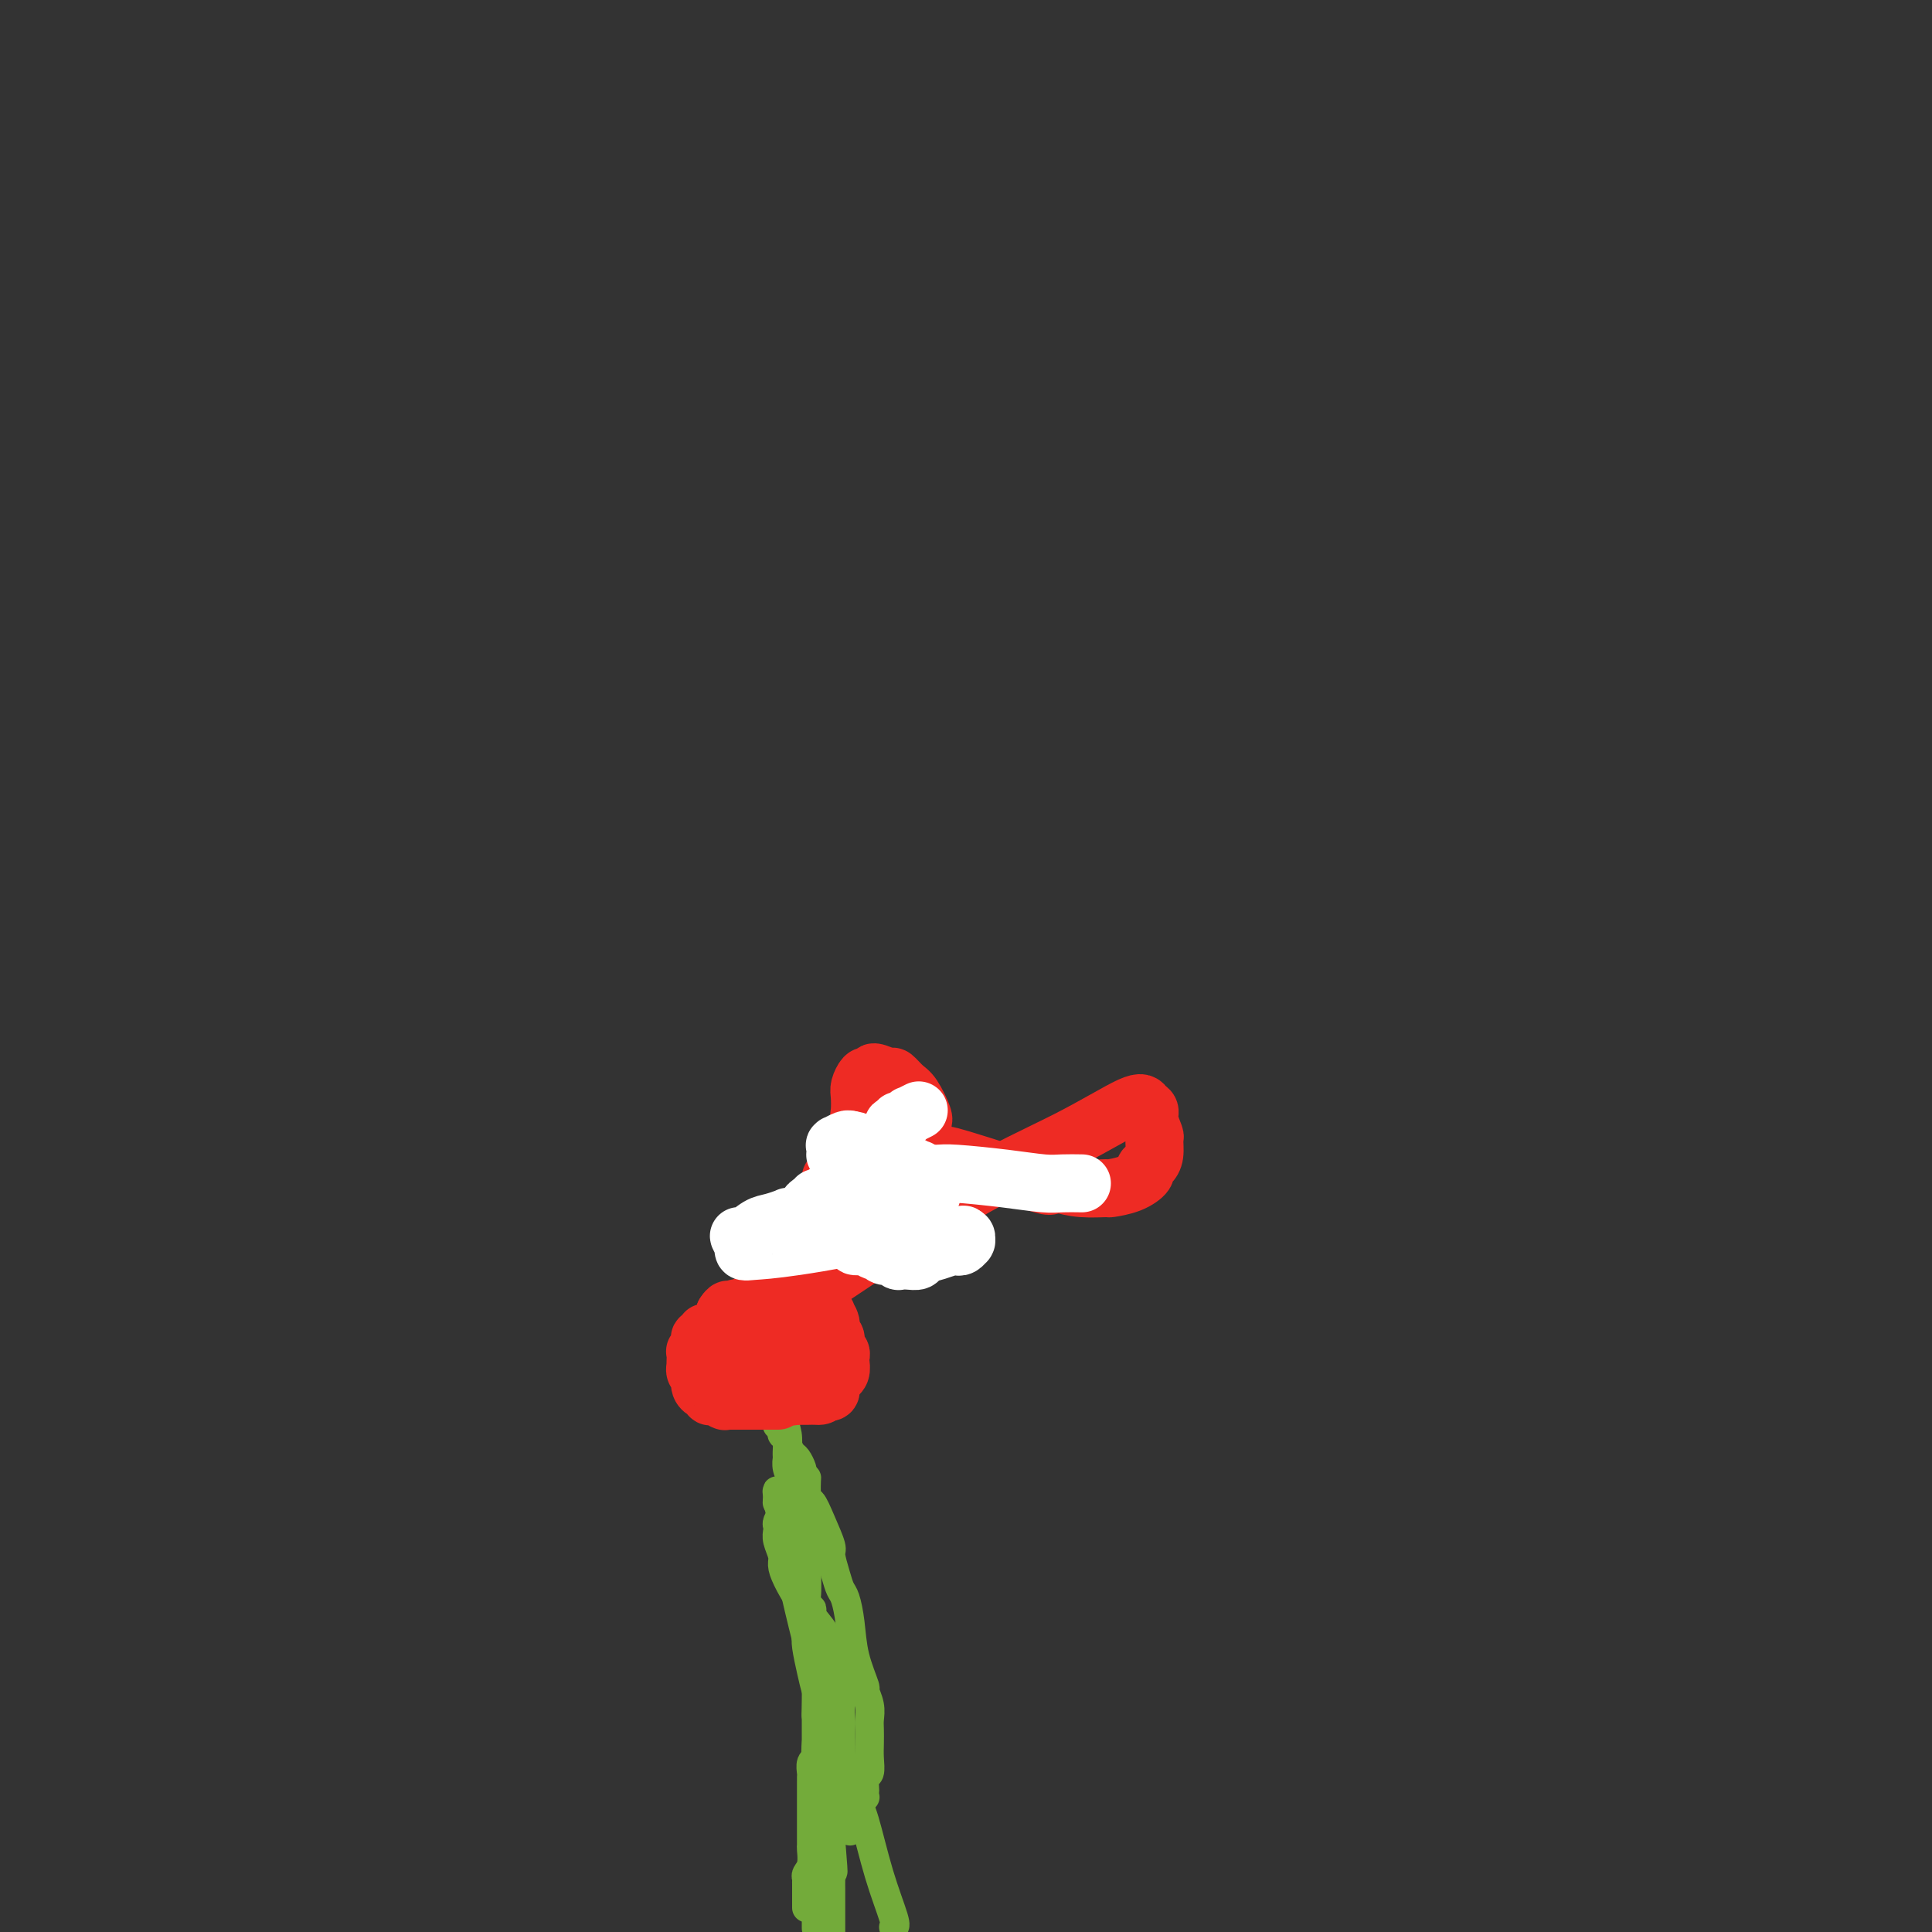 <svg viewBox='0 0 400 400' version='1.1' xmlns='http://www.w3.org/2000/svg' xmlns:xlink='http://www.w3.org/1999/xlink'><rect x="0" y="0" width="400" height="400" fill="#333333" stroke="none"/><g fill='none' stroke='#73AB3A' stroke-width='6' stroke-linecap='round' stroke-linejoin='round'><path d='M167,395c0.000,-0.424 0.000,-0.848 0,-1c0.000,-0.152 0.000,-0.030 0,0c0.000,0.030 0.000,-0.030 0,0c0.000,0.030 0.000,0.151 0,0c0.000,-0.151 0.000,-0.575 0,-1c0.000,-0.425 0.000,-0.850 0,-1c0.000,-0.150 0.000,-0.026 0,0c0.000,0.026 0.000,-0.046 0,0c0.000,0.046 0.000,0.209 0,0c0.000,-0.209 -0.000,-0.792 0,-1c0.000,-0.208 0.000,-0.042 0,0c0.000,0.042 0.000,-0.041 0,0c0.000,0.041 0.000,0.207 0,0c0.000,-0.207 0.000,-0.788 0,-1c0.000,-0.212 -0.000,-0.057 0,0c0.000,0.057 -0.000,0.015 0,0c0.000,-0.015 -0.000,-0.004 0,0c0.000,0.004 -0.000,0.001 0,0c0.000,-0.001 -0.000,-0.000 0,0c0.000,0.000 0.000,0.000 0,0'/><path d='M167,390c-0.004,-0.724 -0.015,-0.033 0,0c0.015,0.033 0.057,-0.592 0,-1c-0.057,-0.408 -0.211,-0.599 0,-1c0.211,-0.401 0.789,-1.010 1,-2c0.211,-0.990 0.057,-2.359 0,-3c-0.057,-0.641 -0.015,-0.554 0,-1c0.015,-0.446 0.004,-1.426 0,-2c-0.004,-0.574 -0.001,-0.741 0,-1c0.001,-0.259 0.000,-0.608 0,-1c-0.000,-0.392 -0.000,-0.826 0,-1c0.000,-0.174 0.000,-0.088 0,0c-0.000,0.088 -0.000,0.179 0,0c0.000,-0.179 0.000,-0.626 0,-1c-0.000,-0.374 -0.000,-0.674 0,-1c0.000,-0.326 0.000,-0.679 0,-1c-0.000,-0.321 -0.000,-0.611 0,-1c0.000,-0.389 0.000,-0.878 0,-1c-0.000,-0.122 -0.000,0.122 0,0c0.000,-0.122 0.000,-0.609 0,-1c-0.000,-0.391 -0.001,-0.686 0,-1c0.001,-0.314 0.004,-0.648 0,-1c-0.004,-0.352 -0.015,-0.724 0,-1c0.015,-0.276 0.057,-0.458 0,-1c-0.057,-0.542 -0.211,-1.446 0,-2c0.211,-0.554 0.789,-0.760 1,-1c0.211,-0.240 0.057,-0.515 0,-1c-0.057,-0.485 -0.015,-1.180 0,-2c0.015,-0.820 0.004,-1.766 0,-2c-0.004,-0.234 -0.001,0.245 0,0c0.001,-0.245 0.000,-1.213 0,-2c-0.000,-0.787 -0.000,-1.394 0,-2'/><path d='M169,355c0.309,-5.267 0.083,-0.934 0,0c-0.083,0.934 -0.022,-1.532 0,-3c0.022,-1.468 0.006,-1.938 0,-2c-0.006,-0.062 -0.002,0.283 0,0c0.002,-0.283 0.002,-1.196 0,-2c-0.002,-0.804 -0.004,-1.500 0,-2c0.004,-0.500 0.015,-0.803 0,-1c-0.015,-0.197 -0.057,-0.288 0,-1c0.057,-0.712 0.211,-2.043 0,-3c-0.211,-0.957 -0.788,-1.538 -1,-2c-0.212,-0.462 -0.061,-0.806 0,-1c0.061,-0.194 0.030,-0.240 0,-1c-0.030,-0.760 -0.061,-2.236 0,-3c0.061,-0.764 0.212,-0.817 0,-1c-0.212,-0.183 -0.789,-0.496 -1,-1c-0.211,-0.504 -0.057,-1.199 0,-2c0.057,-0.801 0.015,-1.706 0,-2c-0.015,-0.294 -0.004,0.024 0,0c0.004,-0.024 0.001,-0.391 0,-1c-0.001,-0.609 -0.001,-1.460 0,-2c0.001,-0.540 0.001,-0.770 0,-1c-0.001,-0.230 -0.004,-0.461 0,-1c0.004,-0.539 0.015,-1.386 0,-2c-0.015,-0.614 -0.057,-0.995 0,-1c0.057,-0.005 0.211,0.367 0,0c-0.211,-0.367 -0.789,-1.474 -1,-2c-0.211,-0.526 -0.057,-0.470 0,-1c0.057,-0.530 0.015,-1.647 0,-2c-0.015,-0.353 -0.004,0.059 0,0c0.004,-0.059 0.001,-0.588 0,-1c-0.001,-0.412 -0.001,-0.706 0,-1'/><path d='M166,313c-0.464,-6.493 -0.124,-1.726 0,0c0.124,1.726 0.033,0.410 0,0c-0.033,-0.410 -0.009,0.086 0,0c0.009,-0.086 0.002,-0.755 0,-1c-0.002,-0.245 0.000,-0.067 0,0c-0.000,0.067 -0.004,0.021 0,0c0.004,-0.021 0.015,-0.018 0,0c-0.015,0.018 -0.057,0.052 0,0c0.057,-0.052 0.214,-0.190 0,0c-0.214,0.190 -0.800,0.706 -1,1c-0.200,0.294 -0.015,0.365 0,2c0.015,1.635 -0.140,4.834 0,7c0.140,2.166 0.577,3.300 1,5c0.423,1.700 0.834,3.966 1,6c0.166,2.034 0.087,3.834 0,5c-0.087,1.166 -0.181,1.697 0,3c0.181,1.303 0.636,3.378 1,5c0.364,1.622 0.637,2.793 1,4c0.363,1.207 0.815,2.452 1,3c0.185,0.548 0.101,0.400 0,1c-0.101,0.600 -0.219,1.949 0,4c0.219,2.051 0.777,4.805 1,6c0.223,1.195 0.112,0.831 0,2c-0.112,1.169 -0.226,3.870 0,5c0.226,1.130 0.793,0.688 1,1c0.207,0.312 0.056,1.378 0,2c-0.056,0.622 -0.015,0.799 0,1c0.015,0.201 0.004,0.425 0,1c-0.004,0.575 -0.001,1.501 0,2c0.001,0.499 0.000,0.571 0,1c-0.000,0.429 -0.000,1.214 0,2'/><path d='M172,381c0.928,11.195 0.249,5.184 0,3c-0.249,-2.184 -0.067,-0.540 0,1c0.067,1.540 0.018,2.975 0,4c-0.018,1.025 -0.005,1.641 0,2c0.005,0.359 0.001,0.461 0,1c-0.001,0.539 -0.000,1.515 0,2c0.000,0.485 0.000,0.481 0,1c-0.000,0.519 -0.000,1.563 0,2c0.000,0.437 0.000,0.268 0,1c-0.000,0.732 -0.000,2.366 0,4'/><path d='M169,399c-0.000,0.211 -0.000,0.423 0,0c0.000,-0.423 0.000,-1.480 0,-3c-0.000,-1.520 -0.001,-3.502 0,-6c0.001,-2.498 0.004,-5.511 0,-7c-0.004,-1.489 -0.015,-1.454 0,-4c0.015,-2.546 0.057,-7.673 0,-11c-0.057,-3.327 -0.211,-4.853 0,-7c0.211,-2.147 0.789,-4.915 1,-6c0.211,-1.085 0.057,-0.487 0,-1c-0.057,-0.513 -0.015,-2.136 0,-3c0.015,-0.864 0.004,-0.967 0,-1c-0.004,-0.033 -0.001,0.005 0,0c0.001,-0.005 0.000,-0.054 0,0c-0.000,0.054 -0.000,0.212 0,0c0.000,-0.212 0.001,-0.792 0,-1c-0.001,-0.208 -0.003,-0.042 0,0c0.003,0.042 0.012,-0.040 0,0c-0.012,0.040 -0.046,0.201 0,0c0.046,-0.201 0.170,-0.763 0,-1c-0.170,-0.237 -0.634,-0.149 -1,-2c-0.366,-1.851 -0.634,-5.640 -1,-8c-0.366,-2.360 -0.830,-3.291 -1,-5c-0.170,-1.709 -0.046,-4.195 0,-5c0.046,-0.805 0.012,0.072 0,0c-0.012,-0.072 -0.003,-1.094 0,-2c0.003,-0.906 0.001,-1.696 0,-2c-0.001,-0.304 -0.000,-0.123 0,0c0.000,0.123 0.000,0.188 0,0c-0.000,-0.188 -0.000,-0.627 0,-1c0.000,-0.373 0.000,-0.678 0,-1c-0.000,-0.322 -0.000,-0.661 0,-1'/><path d='M167,321c-0.309,-12.290 -0.082,-4.014 0,-1c0.082,3.014 0.018,0.765 0,0c-0.018,-0.765 0.009,-0.045 0,0c-0.009,0.045 -0.055,-0.584 0,-1c0.055,-0.416 0.212,-0.619 0,-1c-0.212,-0.381 -0.793,-0.941 -1,-1c-0.207,-0.059 -0.041,0.384 0,0c0.041,-0.384 -0.042,-1.595 0,-2c0.042,-0.405 0.208,-0.006 0,0c-0.208,0.006 -0.792,-0.382 -1,-1c-0.208,-0.618 -0.042,-1.466 0,-2c0.042,-0.534 -0.040,-0.755 0,-1c0.040,-0.245 0.203,-0.516 0,-1c-0.203,-0.484 -0.772,-1.181 -1,-2c-0.228,-0.819 -0.113,-1.759 0,-2c0.113,-0.241 0.226,0.217 0,0c-0.226,-0.217 -0.792,-1.108 -1,-2c-0.208,-0.892 -0.060,-1.784 0,-2c0.060,-0.216 0.030,0.244 0,0c-0.030,-0.244 -0.061,-1.193 0,-2c0.061,-0.807 0.213,-1.474 0,-2c-0.213,-0.526 -0.793,-0.912 -1,-1c-0.207,-0.088 -0.041,0.121 0,0c0.041,-0.121 -0.041,-0.572 0,-1c0.041,-0.428 0.207,-0.832 0,-1c-0.207,-0.168 -0.788,-0.101 -1,0c-0.212,0.101 -0.057,0.237 0,0c0.057,-0.237 0.015,-0.847 0,-1c-0.015,-0.153 -0.004,0.151 0,0c0.004,-0.151 0.001,-0.757 0,-1c-0.001,-0.243 -0.001,-0.121 0,0'/><path d='M161,293c-0.928,-4.328 -0.249,-1.148 0,0c0.249,1.148 0.067,0.264 0,0c-0.067,-0.264 -0.018,0.093 0,0c0.018,-0.093 0.005,-0.637 0,-1c-0.005,-0.363 -0.001,-0.546 0,-1c0.001,-0.454 0.000,-1.179 0,-2c-0.000,-0.821 -0.000,-1.737 0,-2c0.000,-0.263 0.000,0.127 0,0c-0.000,-0.127 -0.000,-0.770 0,-1c0.000,-0.230 0.000,-0.048 0,0c-0.000,0.048 -0.000,-0.040 0,0c0.000,0.040 0.000,0.207 0,0c-0.000,-0.207 -0.000,-0.787 0,-1c0.000,-0.213 0.000,-0.057 0,0c-0.000,0.057 -0.000,0.015 0,0c0.000,-0.015 0.000,-0.005 0,0c-0.000,0.005 -0.000,0.004 0,0c0.000,-0.004 0.000,-0.013 0,0c-0.000,0.013 -0.001,0.046 0,0c0.001,-0.046 0.004,-0.173 0,0c-0.004,0.173 -0.016,0.645 0,1c0.016,0.355 0.061,0.592 0,1c-0.061,0.408 -0.227,0.987 0,2c0.227,1.013 0.849,2.461 1,3c0.151,0.539 -0.167,0.171 0,1c0.167,0.829 0.819,2.856 1,4c0.181,1.144 -0.109,1.406 0,2c0.109,0.594 0.617,1.520 1,2c0.383,0.480 0.642,0.514 1,1c0.358,0.486 0.817,1.425 1,2c0.183,0.575 0.092,0.788 0,1'/><path d='M166,305c1.010,2.927 1.035,0.746 1,1c-0.035,0.254 -0.129,2.944 0,4c0.129,1.056 0.482,0.477 1,1c0.518,0.523 1.199,2.147 2,4c0.801,1.853 1.720,3.937 2,5c0.280,1.063 -0.079,1.107 0,2c0.079,0.893 0.597,2.634 1,4c0.403,1.366 0.690,2.356 1,3c0.310,0.644 0.642,0.941 1,2c0.358,1.059 0.741,2.881 1,5c0.259,2.119 0.395,4.535 1,7c0.605,2.465 1.679,4.977 2,6c0.321,1.023 -0.110,0.556 0,1c0.110,0.444 0.761,1.798 1,3c0.239,1.202 0.065,2.252 0,3c-0.065,0.748 -0.021,1.193 0,2c0.021,0.807 0.020,1.974 0,3c-0.020,1.026 -0.058,1.910 0,3c0.058,1.090 0.211,2.387 0,3c-0.211,0.613 -0.788,0.542 -1,1c-0.212,0.458 -0.061,1.443 0,2c0.061,0.557 0.030,0.684 0,1c-0.030,0.316 -0.061,0.820 0,1c0.061,0.180 0.212,0.034 0,0c-0.212,-0.034 -0.789,0.043 -1,0c-0.211,-0.043 -0.057,-0.208 0,0c0.057,0.208 0.015,0.788 0,1c-0.015,0.212 -0.004,0.057 0,0c0.004,-0.057 0.001,-0.016 0,0c-0.001,0.016 -0.001,0.008 0,0'/><path d='M178,373c-0.248,3.321 0.131,1.622 0,1c-0.131,-0.622 -0.771,-0.168 -1,0c-0.229,0.168 -0.047,0.049 0,0c0.047,-0.049 -0.040,-0.027 0,0c0.040,0.027 0.207,0.060 0,0c-0.207,-0.060 -0.787,-0.213 -1,0c-0.213,0.213 -0.057,0.793 0,1c0.057,0.207 0.015,0.041 0,0c-0.015,-0.041 -0.004,0.042 0,0c0.004,-0.042 0.001,-0.208 0,0c-0.001,0.208 -0.000,0.792 0,1c0.000,0.208 0.000,0.042 0,0c-0.000,-0.042 -0.000,0.040 0,0c0.000,-0.040 0.000,-0.203 0,0c-0.000,0.203 0.000,0.771 0,1c-0.000,0.229 -0.000,0.118 0,0c0.000,-0.118 0.000,-0.242 0,0c-0.000,0.242 -0.000,0.850 0,1c0.000,0.150 0.001,-0.159 0,0c-0.001,0.159 -0.004,0.787 0,1c0.004,0.213 0.016,0.012 0,0c-0.016,-0.012 -0.061,0.163 0,0c0.061,-0.163 0.226,-0.666 0,-1c-0.226,-0.334 -0.845,-0.499 -1,-1c-0.155,-0.501 0.155,-1.338 0,-2c-0.155,-0.662 -0.774,-1.150 -1,-2c-0.226,-0.850 -0.061,-2.062 0,-3c0.061,-0.938 0.016,-1.602 0,-2c-0.016,-0.398 -0.004,-0.530 0,-1c0.004,-0.470 0.001,-1.277 0,-2c-0.001,-0.723 -0.001,-1.361 0,-2'/><path d='M174,363c-0.309,-2.374 -0.083,-0.807 0,-1c0.083,-0.193 0.022,-2.144 0,-3c-0.022,-0.856 -0.006,-0.618 0,-1c0.006,-0.382 0.002,-1.384 0,-2c-0.002,-0.616 -0.001,-0.847 0,-1c0.001,-0.153 0.001,-0.230 0,-1c-0.001,-0.770 -0.003,-2.233 0,-3c0.003,-0.767 0.011,-0.838 0,-1c-0.011,-0.162 -0.040,-0.416 0,-1c0.040,-0.584 0.150,-1.499 0,-2c-0.150,-0.501 -0.560,-0.590 -1,-1c-0.440,-0.410 -0.909,-1.142 -1,-2c-0.091,-0.858 0.196,-1.844 0,-3c-0.196,-1.156 -0.875,-2.483 -2,-4c-1.125,-1.517 -2.698,-3.225 -4,-5c-1.302,-1.775 -2.335,-3.617 -3,-5c-0.665,-1.383 -0.963,-2.307 -1,-3c-0.037,-0.693 0.185,-1.154 0,-2c-0.185,-0.846 -0.778,-2.076 -1,-3c-0.222,-0.924 -0.074,-1.543 0,-2c0.074,-0.457 0.073,-0.753 0,-1c-0.073,-0.247 -0.220,-0.445 0,-1c0.220,-0.555 0.805,-1.468 1,-2c0.195,-0.532 -0.000,-0.682 0,-1c0.000,-0.318 0.196,-0.803 0,-1c-0.196,-0.197 -0.785,-0.105 -1,0c-0.215,0.105 -0.058,0.224 0,0c0.058,-0.224 0.015,-0.792 0,-1c-0.015,-0.208 -0.004,-0.056 0,0c0.004,0.056 0.001,0.016 0,0c-0.001,-0.016 -0.001,-0.008 0,0'/><path d='M161,310c-0.292,-2.633 -0.024,-0.716 0,0c0.024,0.716 -0.198,0.233 0,1c0.198,0.767 0.815,2.786 1,4c0.185,1.214 -0.061,1.622 1,7c1.061,5.378 3.430,15.724 6,25c2.570,9.276 5.341,17.480 7,22c1.659,4.520 2.208,5.356 3,8c0.792,2.644 1.829,7.096 3,11c1.171,3.904 2.478,7.258 3,9c0.522,1.742 0.261,1.871 0,2'/></g>
<g fill='none' stroke='#EE2B24' stroke-width='12' stroke-linecap='round' stroke-linejoin='round'><path d='M161,290c-0.033,0.000 -0.065,0.000 0,0c0.065,0.000 0.229,0.000 0,0c-0.229,0.000 -0.850,0.000 -1,0c-0.150,0.000 0.170,0.000 0,0c-0.170,0.000 -0.830,0.000 -1,0c-0.170,0.000 0.151,0.000 0,0c-0.151,0.000 -0.776,0.000 -1,0c-0.224,0.000 -0.049,0.000 0,0c0.049,0.000 -0.028,0.000 0,0c0.028,0.000 0.161,0.000 0,0c-0.161,0.000 -0.618,0.000 -1,0c-0.382,0.000 -0.691,0.000 -1,0c-0.309,0.000 -0.618,0.000 -1,0c-0.382,-0.000 -0.839,0.000 -1,0c-0.161,0.000 -0.028,0.000 0,0c0.028,0.000 -0.049,0.000 0,0c0.049,0.000 0.224,0.000 0,0c-0.224,0.000 -0.847,0.000 -1,0c-0.153,0.000 0.165,0.000 0,0c-0.165,0.000 -0.814,0.000 -1,0c-0.186,0.000 0.090,0.000 0,0c-0.090,0.000 -0.545,0.000 -1,0'/><path d='M151,290c-1.770,-0.016 -1.195,-0.057 -1,0c0.195,0.057 0.010,0.211 0,0c-0.010,-0.211 0.156,-0.788 0,-1c-0.156,-0.212 -0.634,-0.061 -1,0c-0.366,0.061 -0.619,0.031 -1,0c-0.381,-0.031 -0.891,-0.063 -1,0c-0.109,0.063 0.181,0.220 0,0c-0.181,-0.220 -0.833,-0.815 -1,-1c-0.167,-0.185 0.153,0.042 0,0c-0.153,-0.042 -0.777,-0.354 -1,-1c-0.223,-0.646 -0.046,-1.627 0,-2c0.046,-0.373 -0.040,-0.138 0,0c0.040,0.138 0.207,0.179 0,0c-0.207,-0.179 -0.787,-0.577 -1,-1c-0.213,-0.423 -0.058,-0.870 0,-1c0.058,-0.130 0.019,0.057 0,0c-0.019,-0.057 -0.019,-0.358 0,-1c0.019,-0.642 0.058,-1.625 0,-2c-0.058,-0.375 -0.211,-0.143 0,0c0.211,0.143 0.788,0.197 1,0c0.212,-0.197 0.061,-0.645 0,-1c-0.061,-0.355 -0.031,-0.617 0,-1c0.031,-0.383 0.064,-0.886 0,-1c-0.064,-0.114 -0.224,0.163 0,0c0.224,-0.163 0.833,-0.765 1,-1c0.167,-0.235 -0.109,-0.105 0,0c0.109,0.105 0.604,0.183 1,0c0.396,-0.183 0.694,-0.626 1,-1c0.306,-0.374 0.621,-0.678 1,-1c0.379,-0.322 0.823,-0.664 1,-1c0.177,-0.336 0.089,-0.668 0,-1'/><path d='M150,272c1.127,-1.797 0.945,-0.289 1,0c0.055,0.289 0.347,-0.639 1,-1c0.653,-0.361 1.667,-0.153 2,0c0.333,0.153 -0.015,0.251 0,0c0.015,-0.251 0.392,-0.852 1,-1c0.608,-0.148 1.448,0.155 2,0c0.552,-0.155 0.815,-0.770 1,-1c0.185,-0.230 0.292,-0.076 1,0c0.708,0.076 2.017,0.073 3,0c0.983,-0.073 1.639,-0.217 2,0c0.361,0.217 0.427,0.794 1,1c0.573,0.206 1.654,0.040 2,0c0.346,-0.040 -0.043,0.046 0,0c0.043,-0.046 0.518,-0.224 1,0c0.482,0.224 0.970,0.850 1,1c0.030,0.150 -0.400,-0.177 0,0c0.400,0.177 1.628,0.858 2,1c0.372,0.142 -0.111,-0.257 0,0c0.111,0.257 0.818,1.168 1,2c0.182,0.832 -0.161,1.585 0,2c0.161,0.415 0.828,0.491 1,1c0.172,0.509 -0.149,1.449 0,2c0.149,0.551 0.768,0.712 1,1c0.232,0.288 0.077,0.704 0,1c-0.077,0.296 -0.077,0.473 0,1c0.077,0.527 0.232,1.402 0,2c-0.232,0.598 -0.849,0.917 -1,1c-0.151,0.083 0.166,-0.071 0,0c-0.166,0.071 -0.814,0.365 -1,1c-0.186,0.635 0.090,1.610 0,2c-0.090,0.390 -0.545,0.195 -1,0'/><path d='M171,288c-0.821,1.155 -1.373,1.041 -2,1c-0.627,-0.041 -1.329,-0.011 -2,0c-0.671,0.011 -1.313,0.003 -2,0c-0.687,-0.003 -1.420,0.000 -2,0c-0.580,-0.000 -1.005,-0.003 -2,0c-0.995,0.003 -2.558,0.013 -3,0c-0.442,-0.013 0.236,-0.050 0,0c-0.236,0.050 -1.388,0.185 -2,0c-0.612,-0.185 -0.686,-0.692 -1,-1c-0.314,-0.308 -0.869,-0.419 -1,-1c-0.131,-0.581 0.161,-1.634 0,-2c-0.161,-0.366 -0.776,-0.046 -1,0c-0.224,0.046 -0.056,-0.180 0,-1c0.056,-0.820 -0.000,-2.232 0,-3c0.000,-0.768 0.057,-0.892 0,-1c-0.057,-0.108 -0.226,-0.200 0,-1c0.226,-0.800 0.848,-2.309 1,-3c0.152,-0.691 -0.166,-0.563 0,-1c0.166,-0.437 0.815,-1.438 1,-2c0.185,-0.562 -0.095,-0.687 0,-1c0.095,-0.313 0.565,-0.816 1,-1c0.435,-0.184 0.834,-0.049 1,0c0.166,0.049 0.097,0.014 0,0c-0.097,-0.014 -0.223,-0.005 0,0c0.223,0.005 0.796,0.005 1,0c0.204,-0.005 0.040,-0.016 0,0c-0.040,0.016 0.045,0.060 0,0c-0.045,-0.060 -0.218,-0.222 0,0c0.218,0.222 0.828,0.829 1,1c0.172,0.171 -0.094,-0.094 0,0c0.094,0.094 0.547,0.547 1,1'/><path d='M160,273c0.707,0.419 0.974,0.465 1,1c0.026,0.535 -0.189,1.558 0,2c0.189,0.442 0.783,0.303 1,1c0.217,0.697 0.058,2.229 0,3c-0.058,0.771 -0.015,0.780 0,1c0.015,0.220 0.000,0.651 0,1c-0.000,0.349 0.014,0.615 0,1c-0.014,0.385 -0.056,0.888 0,1c0.056,0.112 0.209,-0.166 0,0c-0.209,0.166 -0.782,0.777 -1,1c-0.218,0.223 -0.081,0.059 0,0c0.081,-0.059 0.106,-0.014 0,0c-0.106,0.014 -0.343,-0.003 -1,0c-0.657,0.003 -1.735,0.027 -2,0c-0.265,-0.027 0.284,-0.105 0,0c-0.284,0.105 -1.401,0.393 -2,0c-0.599,-0.393 -0.679,-1.467 -1,-2c-0.321,-0.533 -0.884,-0.524 -1,-1c-0.116,-0.476 0.216,-1.438 0,-2c-0.216,-0.562 -0.979,-0.724 -1,-1c-0.021,-0.276 0.701,-0.666 1,-1c0.299,-0.334 0.174,-0.611 0,-1c-0.174,-0.389 -0.398,-0.889 0,-1c0.398,-0.111 1.417,0.166 2,0c0.583,-0.166 0.730,-0.777 1,-1c0.270,-0.223 0.664,-0.060 1,0c0.336,0.060 0.615,0.016 1,0c0.385,-0.016 0.876,-0.004 1,0c0.124,0.004 -0.121,0.001 0,0c0.121,-0.001 0.606,-0.000 1,0c0.394,0.000 0.697,0.000 1,0'/><path d='M162,275c1.420,-0.023 0.970,0.421 1,1c0.030,0.579 0.540,1.293 1,2c0.460,0.707 0.871,1.408 1,2c0.129,0.592 -0.022,1.076 0,2c0.022,0.924 0.219,2.287 0,3c-0.219,0.713 -0.853,0.777 -1,1c-0.147,0.223 0.193,0.607 0,1c-0.193,0.393 -0.919,0.797 -2,1c-1.081,0.203 -2.517,0.205 -4,0c-1.483,-0.205 -3.014,-0.617 -4,-1c-0.986,-0.383 -1.427,-0.736 -2,-1c-0.573,-0.264 -1.278,-0.438 -2,-1c-0.722,-0.562 -1.463,-1.512 -2,-2c-0.537,-0.488 -0.871,-0.515 -1,-1c-0.129,-0.485 -0.053,-1.429 0,-2c0.053,-0.571 0.082,-0.769 0,-1c-0.082,-0.231 -0.274,-0.496 0,-1c0.274,-0.504 1.013,-1.246 2,-2c0.987,-0.754 2.221,-1.521 3,-2c0.779,-0.479 1.103,-0.671 2,-1c0.897,-0.329 2.368,-0.795 3,-1c0.632,-0.205 0.426,-0.149 1,0c0.574,0.149 1.928,0.391 3,1c1.072,0.609 1.860,1.584 2,2c0.140,0.416 -0.369,0.273 0,1c0.369,0.727 1.616,2.323 2,3c0.384,0.677 -0.096,0.436 0,1c0.096,0.564 0.768,1.935 1,3c0.232,1.065 0.024,1.825 0,2c-0.024,0.175 0.136,-0.236 0,0c-0.136,0.236 -0.568,1.118 -1,2'/><path d='M165,287c0.181,2.625 -1.367,2.189 -2,2c-0.633,-0.189 -0.352,-0.130 -1,0c-0.648,0.130 -2.226,0.332 -4,0c-1.774,-0.332 -3.744,-1.198 -5,-2c-1.256,-0.802 -1.800,-1.539 -3,-2c-1.200,-0.461 -3.058,-0.647 -4,-1c-0.942,-0.353 -0.970,-0.873 -1,-1c-0.030,-0.127 -0.064,0.138 0,0c0.064,-0.138 0.224,-0.679 0,-1c-0.224,-0.321 -0.832,-0.420 0,-1c0.832,-0.580 3.104,-1.639 6,-3c2.896,-1.361 6.415,-3.024 8,-4c1.585,-0.976 1.236,-1.263 8,-6c6.764,-4.737 20.639,-13.922 31,-20c10.361,-6.078 17.206,-9.050 23,-12c5.794,-2.950 10.537,-5.880 13,-7c2.463,-1.120 2.646,-0.432 3,0c0.354,0.432 0.880,0.609 1,1c0.120,0.391 -0.167,0.997 0,2c0.167,1.003 0.787,2.401 1,3c0.213,0.599 0.021,0.397 0,1c-0.021,0.603 0.131,2.010 0,3c-0.131,0.990 -0.544,1.561 -1,2c-0.456,0.439 -0.955,0.744 -1,1c-0.045,0.256 0.366,0.462 0,1c-0.366,0.538 -1.507,1.409 -3,2c-1.493,0.591 -3.338,0.901 -4,1c-0.662,0.099 -0.140,-0.012 -1,0c-0.860,0.012 -3.103,0.146 -5,0c-1.897,-0.146 -3.449,-0.573 -5,-1'/><path d='M219,245c-2.299,0.295 -0.548,1.031 -4,0c-3.452,-1.031 -12.107,-3.830 -16,-5c-3.893,-1.170 -3.023,-0.710 -5,-1c-1.977,-0.290 -6.802,-1.329 -9,-2c-2.198,-0.671 -1.770,-0.974 -2,-1c-0.230,-0.026 -1.119,0.227 -2,0c-0.881,-0.227 -1.752,-0.932 -2,-1c-0.248,-0.068 0.129,0.502 0,0c-0.129,-0.502 -0.764,-2.075 -1,-3c-0.236,-0.925 -0.075,-1.201 0,-2c0.075,-0.799 0.063,-2.122 0,-3c-0.063,-0.878 -0.177,-1.312 0,-2c0.177,-0.688 0.647,-1.630 1,-2c0.353,-0.370 0.590,-0.168 1,0c0.410,0.168 0.991,0.300 1,0c0.009,-0.300 -0.556,-1.033 0,-1c0.556,0.033 2.234,0.832 3,1c0.766,0.168 0.622,-0.295 1,0c0.378,0.295 1.278,1.347 2,2c0.722,0.653 1.266,0.905 2,2c0.734,1.095 1.658,3.032 2,4c0.342,0.968 0.103,0.966 0,1c-0.103,0.034 -0.068,0.103 0,1c0.068,0.897 0.170,2.620 0,3c-0.170,0.380 -0.613,-0.584 -1,0c-0.387,0.584 -0.720,2.717 -2,5c-1.280,2.283 -3.508,4.715 -5,6c-1.492,1.285 -2.248,1.423 -3,2c-0.752,0.577 -1.501,1.593 -2,2c-0.499,0.407 -0.750,0.203 -1,0'/><path d='M177,251c-2.206,2.448 -0.721,1.069 -1,0c-0.279,-1.069 -2.324,-1.826 -3,-2c-0.676,-0.174 0.015,0.237 0,0c-0.015,-0.237 -0.736,-1.121 -1,-2c-0.264,-0.879 -0.071,-1.752 0,-2c0.071,-0.248 0.019,0.129 0,0c-0.019,-0.129 -0.005,-0.766 0,-1c0.005,-0.234 0.001,-0.067 0,0c-0.001,0.067 -0.001,0.033 0,0'/></g>
<g fill='none' stroke='#FFFFFF' stroke-width='12' stroke-linecap='round' stroke-linejoin='round'><path d='M224,245c-1.406,-0.022 -2.812,-0.044 -4,0c-1.188,0.044 -2.159,0.156 -4,0c-1.841,-0.156 -4.552,-0.578 -8,-1c-3.448,-0.422 -7.633,-0.845 -10,-1c-2.367,-0.155 -2.916,-0.042 -4,0c-1.084,0.042 -2.703,0.012 -4,0c-1.297,-0.012 -2.274,-0.007 -3,0c-0.726,0.007 -1.203,0.016 -2,0c-0.797,-0.016 -1.915,-0.059 -3,0c-1.085,0.059 -2.136,0.218 -3,0c-0.864,-0.218 -1.542,-0.815 -2,-1c-0.458,-0.185 -0.697,0.042 -1,0c-0.303,-0.042 -0.670,-0.354 -1,-1c-0.330,-0.646 -0.625,-1.627 -1,-2c-0.375,-0.373 -0.832,-0.139 -1,0c-0.168,0.139 -0.047,0.182 0,0c0.047,-0.182 0.019,-0.588 0,-1c-0.019,-0.412 -0.030,-0.829 0,-1c0.030,-0.171 0.101,-0.098 0,0c-0.101,0.098 -0.373,0.219 0,0c0.373,-0.219 1.392,-0.777 2,-1c0.608,-0.223 0.804,-0.112 1,0'/><path d='M176,236c1.203,-0.099 3.211,1.154 5,2c1.789,0.846 3.359,1.284 5,2c1.641,0.716 3.353,1.709 4,2c0.647,0.291 0.230,-0.119 0,0c-0.230,0.119 -0.273,0.767 0,1c0.273,0.233 0.862,0.050 1,0c0.138,-0.050 -0.173,0.033 0,0c0.173,-0.033 0.831,-0.182 1,0c0.169,0.182 -0.151,0.693 0,1c0.151,0.307 0.773,0.409 1,1c0.227,0.591 0.058,1.671 0,2c-0.058,0.329 -0.004,-0.094 0,0c0.004,0.094 -0.041,0.706 -1,2c-0.959,1.294 -2.831,3.271 -8,5c-5.169,1.729 -13.634,3.209 -19,4c-5.366,0.791 -7.633,0.894 -9,1c-1.367,0.106 -1.835,0.217 -2,0c-0.165,-0.217 -0.029,-0.760 0,-1c0.029,-0.240 -0.050,-0.176 0,0c0.050,0.176 0.228,0.465 0,0c-0.228,-0.465 -0.862,-1.683 -1,-2c-0.138,-0.317 0.221,0.269 1,0c0.779,-0.269 1.977,-1.392 3,-2c1.023,-0.608 1.871,-0.700 3,-1c1.129,-0.300 2.540,-0.809 3,-1c0.460,-0.191 -0.031,-0.065 0,0c0.031,0.065 0.586,0.069 1,0c0.414,-0.069 0.688,-0.211 1,0c0.312,0.211 0.660,0.775 1,1c0.340,0.225 0.670,0.113 1,0'/><path d='M167,253c3.065,0.172 3.728,2.103 5,3c1.272,0.897 3.153,0.761 4,1c0.847,0.239 0.659,0.852 1,1c0.341,0.148 1.209,-0.170 2,0c0.791,0.170 1.503,0.829 2,1c0.497,0.171 0.778,-0.147 1,0c0.222,0.147 0.384,0.757 1,1c0.616,0.243 1.687,0.117 2,0c0.313,-0.117 -0.133,-0.227 0,0c0.133,0.227 0.846,0.790 1,1c0.154,0.210 -0.252,0.068 0,0c0.252,-0.068 1.160,-0.060 2,0c0.840,0.060 1.611,0.174 2,0c0.389,-0.174 0.394,-0.634 1,-1c0.606,-0.366 1.812,-0.638 3,-1c1.188,-0.362 2.357,-0.815 3,-1c0.643,-0.185 0.761,-0.102 1,0c0.239,0.102 0.600,0.223 1,0c0.400,-0.223 0.839,-0.791 1,-1c0.161,-0.209 0.044,-0.060 0,0c-0.044,0.060 -0.015,0.030 0,0c0.015,-0.030 0.014,-0.060 0,0c-0.014,0.060 -0.042,0.208 0,0c0.042,-0.208 0.155,-0.774 0,-1c-0.155,-0.226 -0.577,-0.113 -1,0'/><path d='M199,256c1.446,-0.774 -0.440,-0.207 -1,0c-0.560,0.207 0.205,0.056 0,0c-0.205,-0.056 -1.379,-0.015 -2,0c-0.621,0.015 -0.687,0.004 -1,0c-0.313,-0.004 -0.871,-0.001 -1,0c-0.129,0.001 0.172,0.000 0,0c-0.172,-0.000 -0.818,-0.000 -1,0c-0.182,0.000 0.101,0.000 0,0c-0.101,-0.000 -0.584,-0.000 -1,0c-0.416,0.000 -0.765,0.000 -1,0c-0.235,-0.000 -0.357,-0.000 -1,0c-0.643,0.000 -1.808,0.000 -3,0c-1.192,-0.000 -2.410,-0.000 -3,0c-0.590,0.000 -0.552,0.000 -1,0c-0.448,-0.000 -1.380,-0.000 -2,0c-0.620,0.000 -0.926,0.000 -1,0c-0.074,-0.000 0.083,-0.000 0,0c-0.083,0.000 -0.407,0.000 -1,0c-0.593,-0.000 -1.455,-0.000 -2,0c-0.545,0.000 -0.771,0.000 -1,0c-0.229,-0.000 -0.460,-0.000 -1,0c-0.540,0.000 -1.389,0.000 -2,0c-0.611,-0.000 -0.986,-0.000 -1,0c-0.014,0.000 0.332,0.001 0,0c-0.332,-0.001 -1.342,-0.004 -2,0c-0.658,0.004 -0.965,0.015 -1,0c-0.035,-0.015 0.200,-0.057 0,0c-0.200,0.057 -0.837,0.211 -1,0c-0.163,-0.211 0.148,-0.788 0,-1c-0.148,-0.212 -0.757,-0.061 -1,0c-0.243,0.061 -0.122,0.030 0,0'/><path d='M167,255c-4.950,-0.316 -1.326,-0.606 0,-1c1.326,-0.394 0.355,-0.890 0,-1c-0.355,-0.110 -0.095,0.168 0,0c0.095,-0.168 0.026,-0.780 0,-1c-0.026,-0.220 -0.008,-0.048 0,0c0.008,0.048 0.005,-0.030 0,0c-0.005,0.030 -0.011,0.167 0,0c0.011,-0.167 0.041,-0.637 0,-1c-0.041,-0.363 -0.151,-0.618 0,-1c0.151,-0.382 0.565,-0.891 1,-1c0.435,-0.109 0.891,0.181 1,0c0.109,-0.181 -0.129,-0.833 0,-1c0.129,-0.167 0.627,0.151 1,0c0.373,-0.151 0.622,-0.773 1,-1c0.378,-0.227 0.885,-0.061 1,0c0.115,0.061 -0.162,0.016 0,0c0.162,-0.016 0.761,-0.004 1,0c0.239,0.004 0.117,0.001 0,0c-0.117,-0.001 -0.228,-0.000 0,0c0.228,0.000 0.797,0.000 1,0c0.203,-0.000 0.040,-0.000 0,0c-0.040,0.000 0.042,0.000 0,0c-0.042,-0.000 -0.208,-0.000 0,0c0.208,0.000 0.792,0.001 1,0c0.208,-0.001 0.042,-0.004 0,0c-0.042,0.004 0.041,0.015 0,0c-0.041,-0.015 -0.207,-0.057 0,0c0.207,0.057 0.788,0.211 1,0c0.212,-0.211 0.057,-0.788 0,-1c-0.057,-0.212 -0.016,-0.061 0,0c0.016,0.061 0.008,0.030 0,0'/><path d='M176,246c1.267,-0.718 0.435,-1.015 0,-1c-0.435,0.015 -0.471,0.340 0,0c0.471,-0.340 1.451,-1.345 2,-2c0.549,-0.655 0.669,-0.959 1,-1c0.331,-0.041 0.873,0.181 1,0c0.127,-0.181 -0.162,-0.767 0,-1c0.162,-0.233 0.775,-0.114 1,0c0.225,0.114 0.062,0.225 0,0c-0.062,-0.225 -0.024,-0.784 0,-1c0.024,-0.216 0.035,-0.089 0,0c-0.035,0.089 -0.114,0.139 0,0c0.114,-0.139 0.423,-0.468 1,-1c0.577,-0.532 1.423,-1.267 2,-2c0.577,-0.733 0.887,-1.465 1,-2c0.113,-0.535 0.030,-0.874 0,-1c-0.030,-0.126 -0.008,-0.037 0,0c0.008,0.037 0.001,0.024 0,0c-0.001,-0.024 0.003,-0.059 0,0c-0.003,0.059 -0.015,0.212 0,0c0.015,-0.212 0.057,-0.788 0,-1c-0.057,-0.212 -0.212,-0.061 0,0c0.212,0.061 0.792,0.031 1,0c0.208,-0.031 0.045,-0.065 0,0c-0.045,0.065 0.027,0.227 0,0c-0.027,-0.227 -0.153,-0.845 0,-1c0.153,-0.155 0.584,0.151 1,0c0.416,-0.151 0.816,-0.759 1,-1c0.184,-0.241 0.152,-0.116 0,0c-0.152,0.116 -0.426,0.224 0,0c0.426,-0.224 1.550,-0.778 2,-1c0.450,-0.222 0.225,-0.111 0,0'/></g>
</svg>